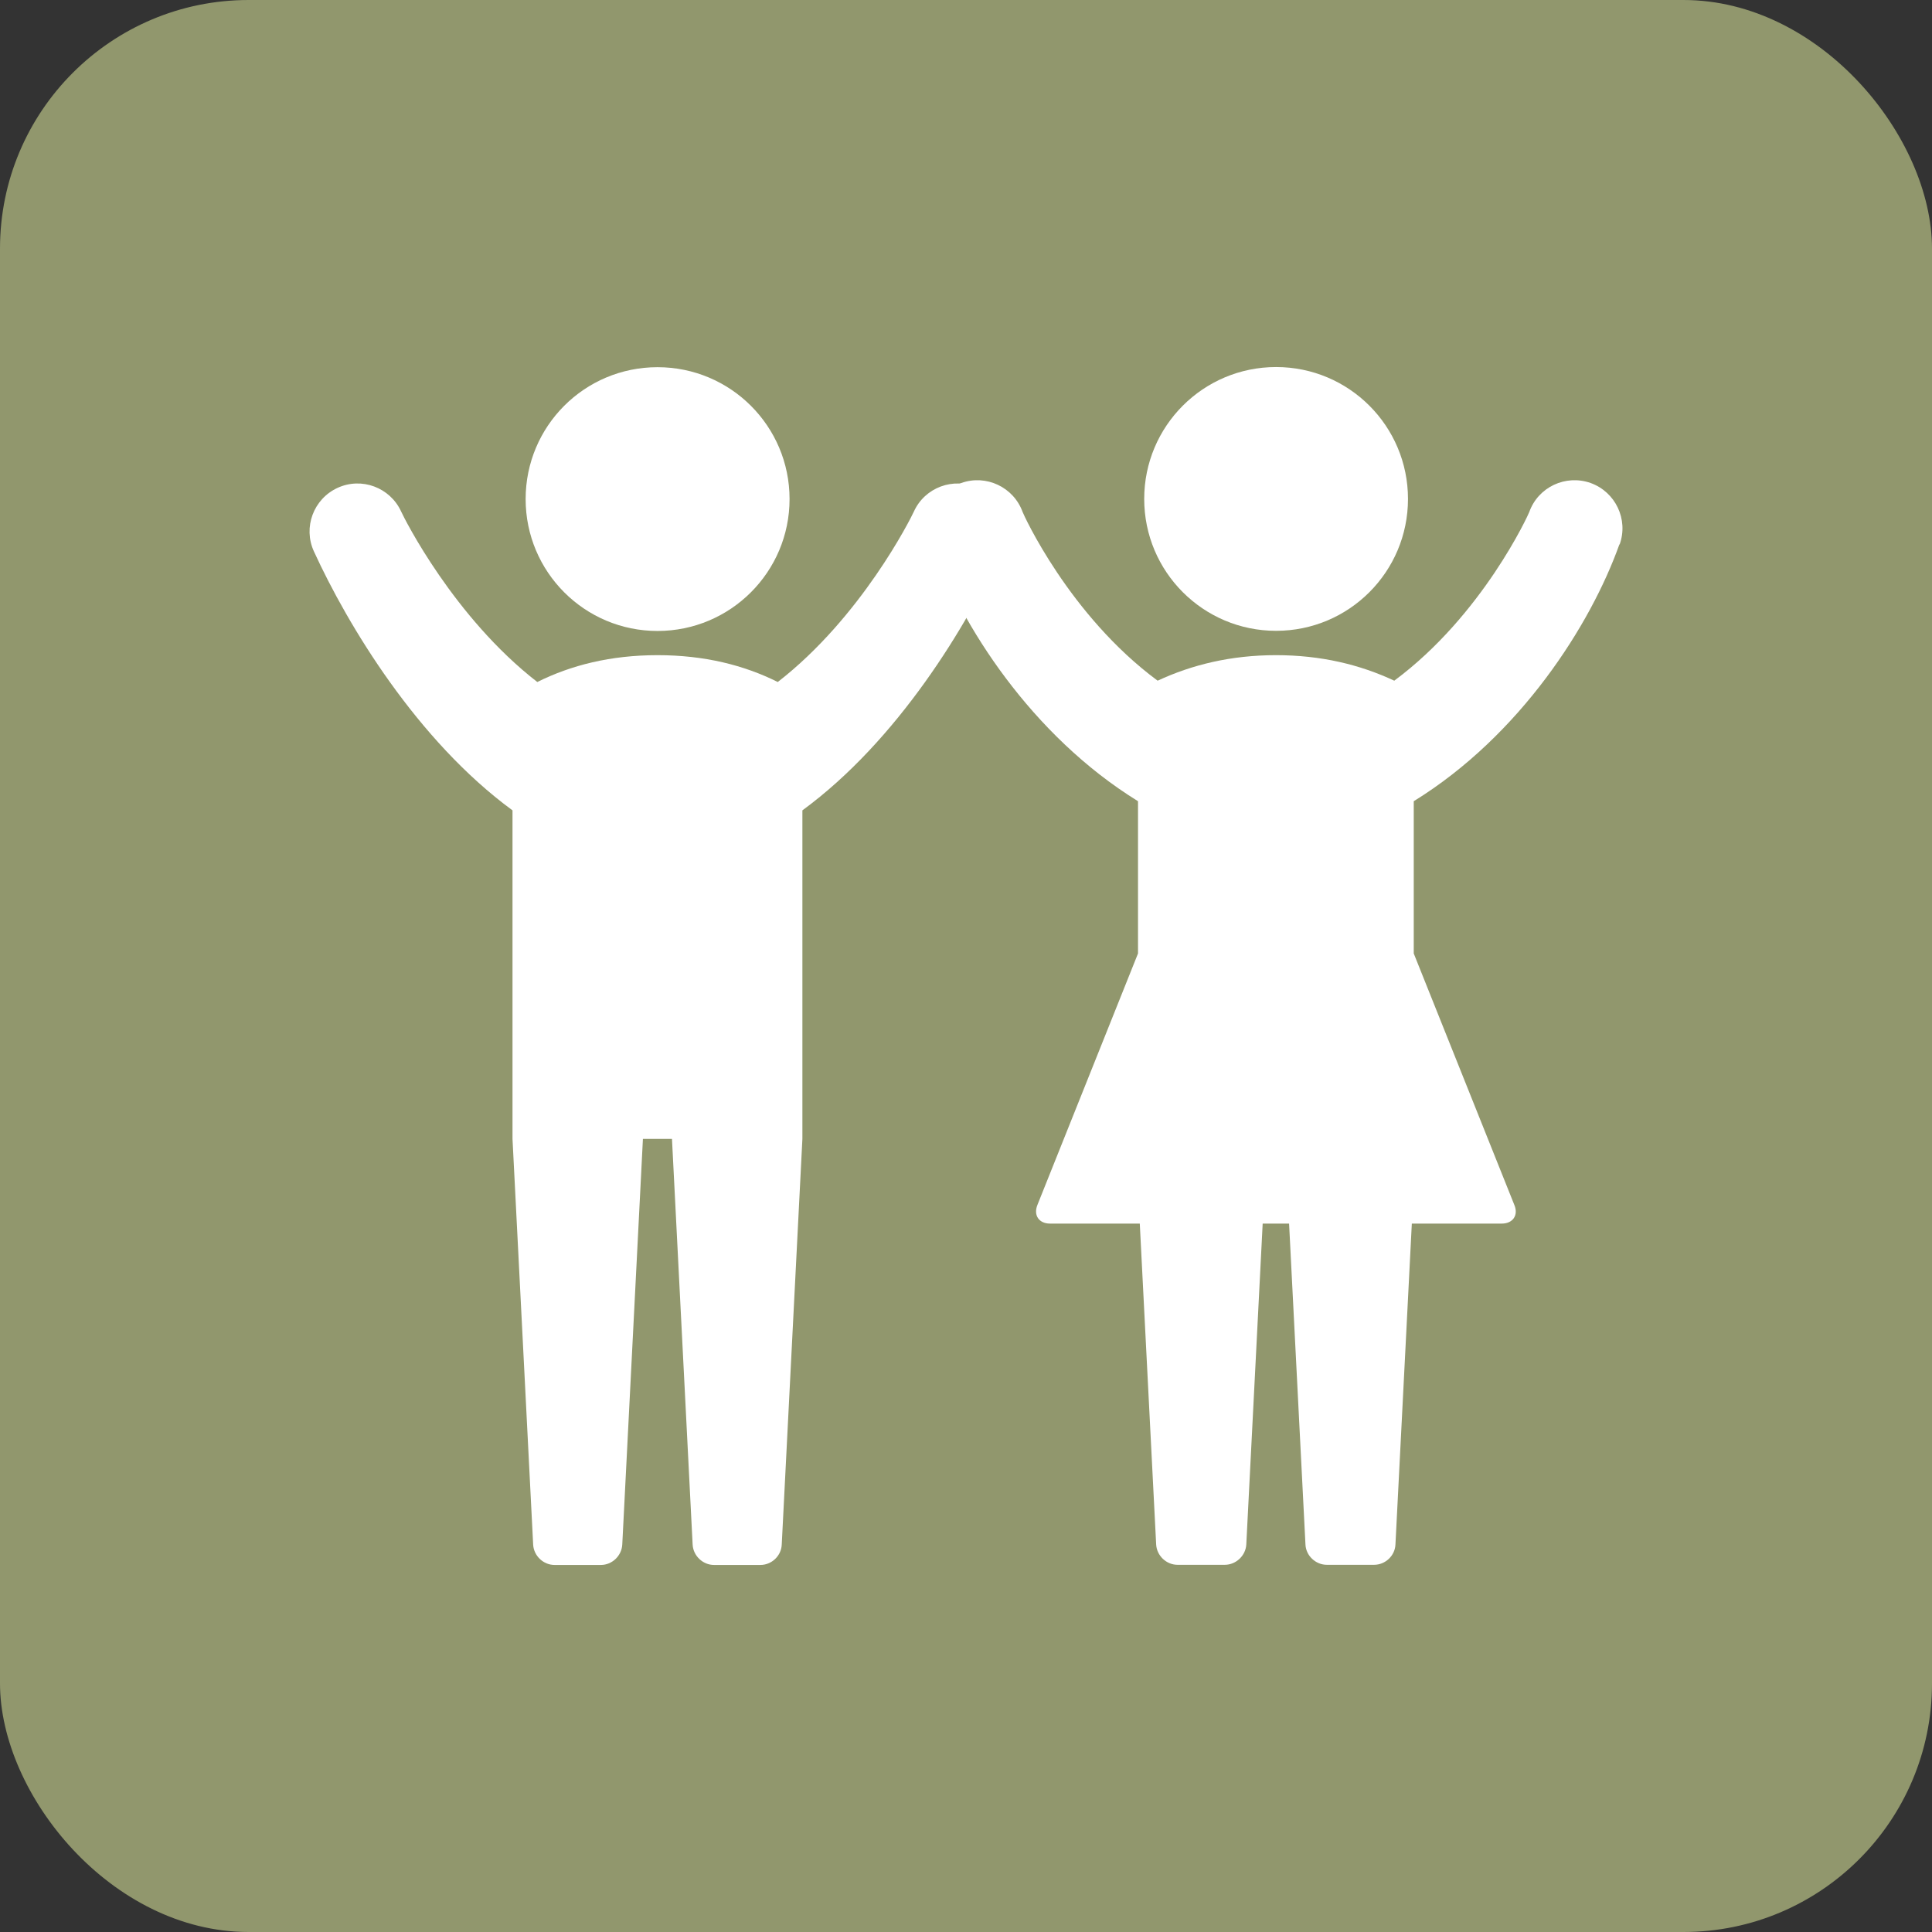 <?xml version="1.0" encoding="UTF-8"?><svg id="Layer_2" xmlns="http://www.w3.org/2000/svg" viewBox="0 0 130.96 130.96"><rect x="0" y="0" width="130.96" height="130.96" fill="#333333" stroke="none"/><defs><style>.cls-1{fill:#91976d;}.cls-2{fill:#fff;}</style></defs><g id="Layer_1-2"><rect class="cls-1" width="130.96" height="130.96" rx="16.85" ry="16.85"/><path class="cls-2" d="M44.57,42.77c4.94,0,8.95-4,8.95-8.94s-4-8.94-8.95-8.94-8.94,4-8.94,8.94,4,8.94,8.94,8.94Z"/><path class="cls-2" d="M66.26,33.07c-1.63-.75-3.57-.03-4.31,1.6-.22.49-3.57,7.17-9.23,11.56-2.28-1.14-4.97-1.82-8.15-1.82s-5.86.68-8.15,1.82c-5.66-4.39-9.01-11.07-9.23-11.56-.75-1.63-2.68-2.35-4.31-1.6s-2.35,2.68-1.6,4.31c2.29,5,6.99,12.81,13.46,17.55v22.27l1.4,27.5c.04.76.69,1.38,1.45,1.38h3.14c.76,0,1.41-.62,1.45-1.38l1.4-27.5h1.97l1.4,27.5c.04.76.69,1.38,1.45,1.38h3.14c.77,0,1.42-.62,1.45-1.38l1.4-27.5v-22.27c6.47-4.74,11.18-12.55,13.46-17.55.75-1.64.03-3.57-1.61-4.31h0Z"/><path class="cls-2" d="M95.44,33.82c0,4.94-4,8.94-8.94,8.94s-8.94-4-8.94-8.94,4-8.94,8.94-8.94,8.94,4,8.94,8.94"/><path class="cls-2" d="M109.79,36.9c.6-1.69-.28-3.55-1.97-4.16-1.7-.6-3.56.28-4.16,1.97-.04.13-3.15,6.98-9.15,11.43-2.33-1.09-4.97-1.73-8.02-1.73s-5.7.65-8.02,1.73c-6.01-4.44-9.11-11.3-9.15-11.43-.61-1.69-2.47-2.57-4.16-1.97-1.69.61-2.57,2.47-1.97,4.16,1.94,5.44,6.72,12.95,13.95,17.41v10.32l-6.82,17.05c-.28.7.11,1.26.85,1.26h6.09l1.11,21.75c.04.76.69,1.38,1.45,1.38h3.2c.76,0,1.42-.62,1.46-1.38l1.11-21.75h1.79l1.11,21.75c.03.76.69,1.38,1.45,1.38h3.2c.77,0,1.42-.62,1.45-1.38l1.11-21.75h6.1c.75,0,1.14-.57.85-1.26l-6.82-17.05v-10.32c7.23-4.46,12-11.97,13.94-17.41h0Z"/></g></svg>